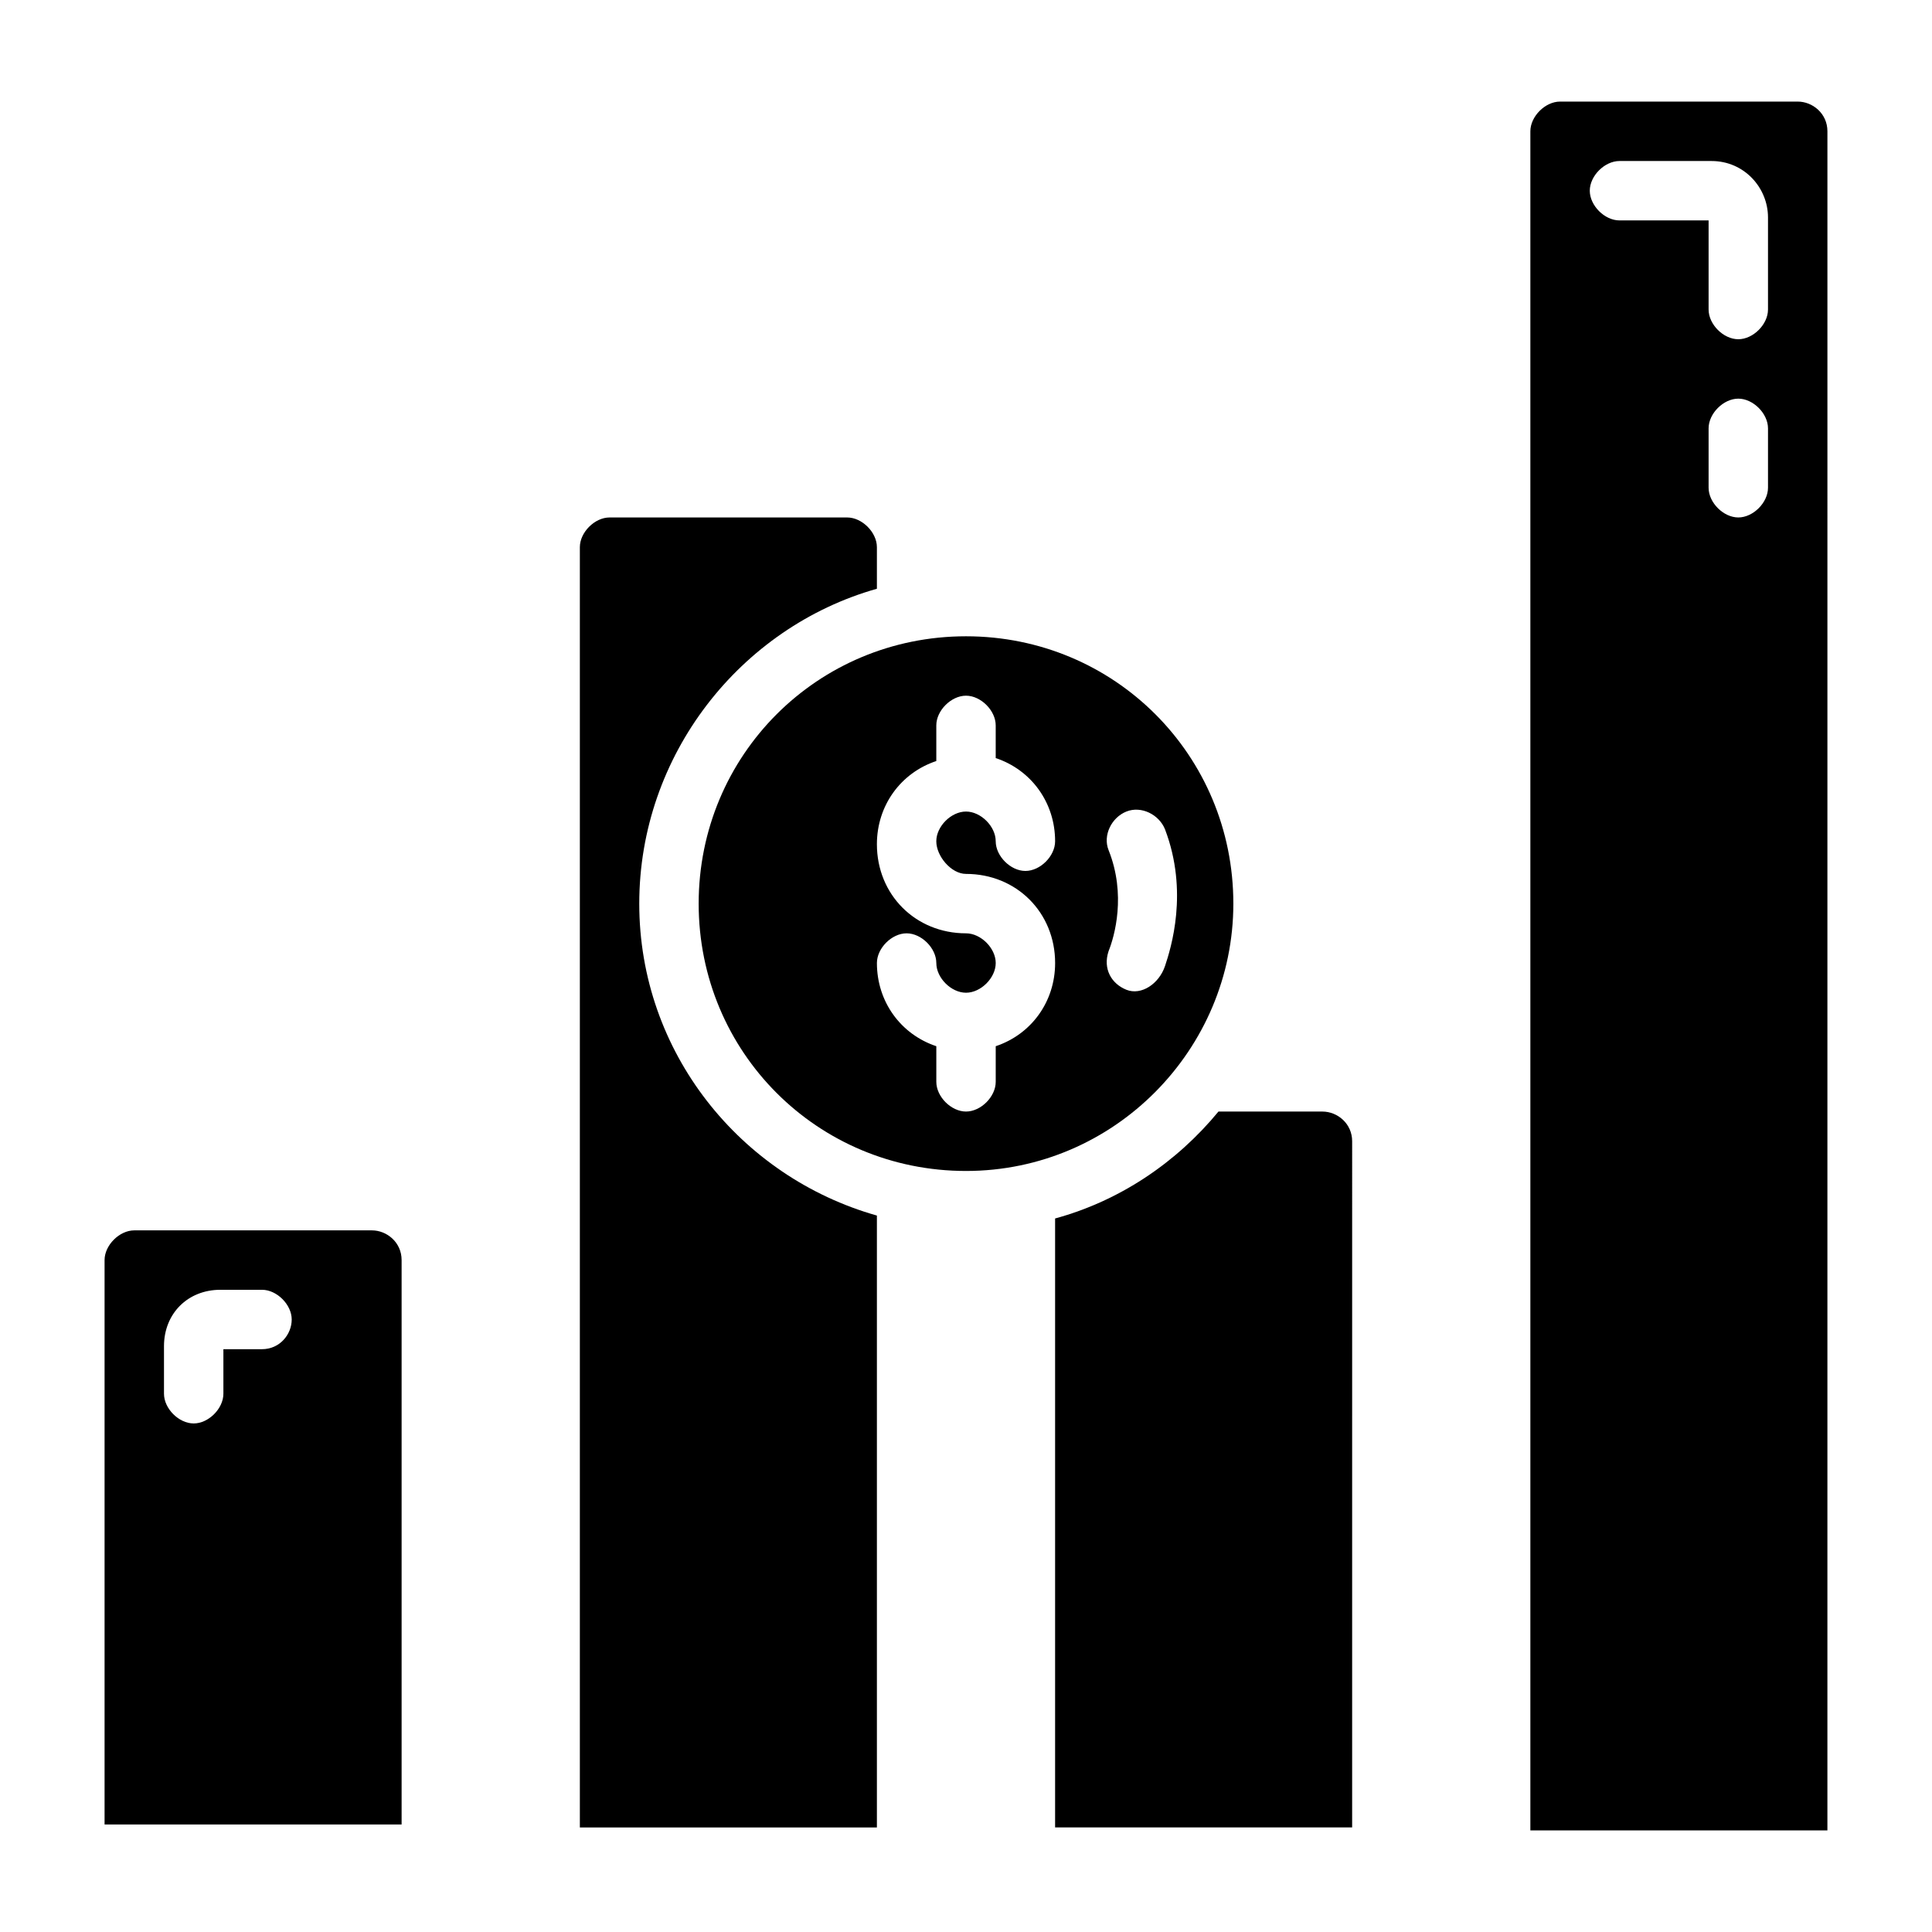 <?xml version="1.0" encoding="UTF-8"?>
<!-- Uploaded to: SVG Find, www.svgrepo.com, Generator: SVG Find Mixer Tools -->
<svg fill="#000000" width="800px" height="800px" version="1.1" viewBox="144 144 512 512" xmlns="http://www.w3.org/2000/svg">
 <g>
  <path d="m620.41 170.92h-62.977c-3.938 0-7.871 3.938-7.871 7.871v450.28h78.719l0.004-450.28c0-4.723-3.938-7.871-7.875-7.871zm-7.871 102.34c0 3.938-3.938 7.871-7.871 7.871-3.938 0-7.871-3.938-7.871-7.871v-15.742c0-3.938 3.938-7.871 7.871-7.871 3.938 0 7.871 3.938 7.871 7.871zm0-47.23c0 3.938-3.938 7.871-7.871 7.871-3.938 0-7.871-3.938-7.871-7.871v-23.617h-23.617c-3.938 0-7.871-3.938-7.871-7.871 0-3.938 3.938-7.871 7.871-7.871h24.402c8.66 0 14.957 7.086 14.957 14.957z"/>
  <path d="m494.46 438.57h-27.551c-11.02 13.383-25.977 23.617-43.297 28.34v161.38h78.719l0.004-181.84c0-4.727-3.938-7.875-7.875-7.875z"/>
  <path d="m242.56 470.06h-62.977c-3.938 0-7.871 3.938-7.871 7.871v149.57h78.719v-149.57c0-4.723-3.938-7.871-7.871-7.871zm-29.129 31.488h-10.23v11.809c0 3.938-3.938 7.871-7.871 7.871-3.938 0-7.871-3.938-7.871-7.871v-12.594c0-8.66 6.297-14.957 14.957-14.957h11.02c3.938 0 7.871 3.938 7.871 7.871 0 3.938-3.148 7.871-7.875 7.871z"/>
  <path d="m313.41 383.47c0-39.359 26.766-73.211 62.977-83.445v-11.02c0-3.938-3.938-7.871-7.871-7.871h-62.977c-3.938 0-7.871 3.938-7.871 7.871v339.29h78.719v-162.16c-36.211-10.234-62.977-43.297-62.977-82.656z"/>
  <path d="m470.85 383.47c0-39.359-31.488-70.848-70.848-70.848s-70.848 31.488-70.848 70.848 31.488 70.848 70.848 70.848 70.848-32.277 70.848-70.848zm-70.848-7.875c13.383 0 23.617 10.234 23.617 23.617 0 10.234-6.297 18.895-15.742 22.043v9.445c0 3.938-3.938 7.871-7.871 7.871-3.938 0-7.871-3.938-7.871-7.871v-9.445c-9.445-3.148-15.742-11.809-15.742-22.043 0-3.938 3.938-7.871 7.871-7.871 3.938 0 7.871 3.938 7.871 7.871 0 3.938 3.938 7.871 7.871 7.871 3.938 0 7.871-3.938 7.871-7.871 0-3.938-3.938-7.871-7.871-7.871-13.383 0-23.617-10.234-23.617-23.617 0-10.234 6.297-18.895 15.742-22.043v-9.445c0-3.938 3.938-7.871 7.871-7.871 3.938 0 7.871 3.938 7.871 7.871v8.66c9.445 3.148 15.742 11.809 15.742 22.043 0 3.938-3.938 7.871-7.871 7.871-3.938 0-7.871-3.938-7.871-7.871 0-3.938-3.938-7.871-7.871-7.871-3.938 0-7.871 3.938-7.871 7.871-0.004 3.934 3.934 8.656 7.871 8.656zm42.508 30.703c-3.938-1.574-6.297-5.512-4.723-10.234 1.574-3.938 4.723-14.957 0-26.766-1.574-3.938 0.789-8.66 4.723-10.234 3.938-1.574 8.66 0.789 10.234 4.723 6.297 16.531 1.574 31.488 0 36.211-1.574 4.727-6.297 7.875-10.234 6.301z"/>
 </g>
</svg>